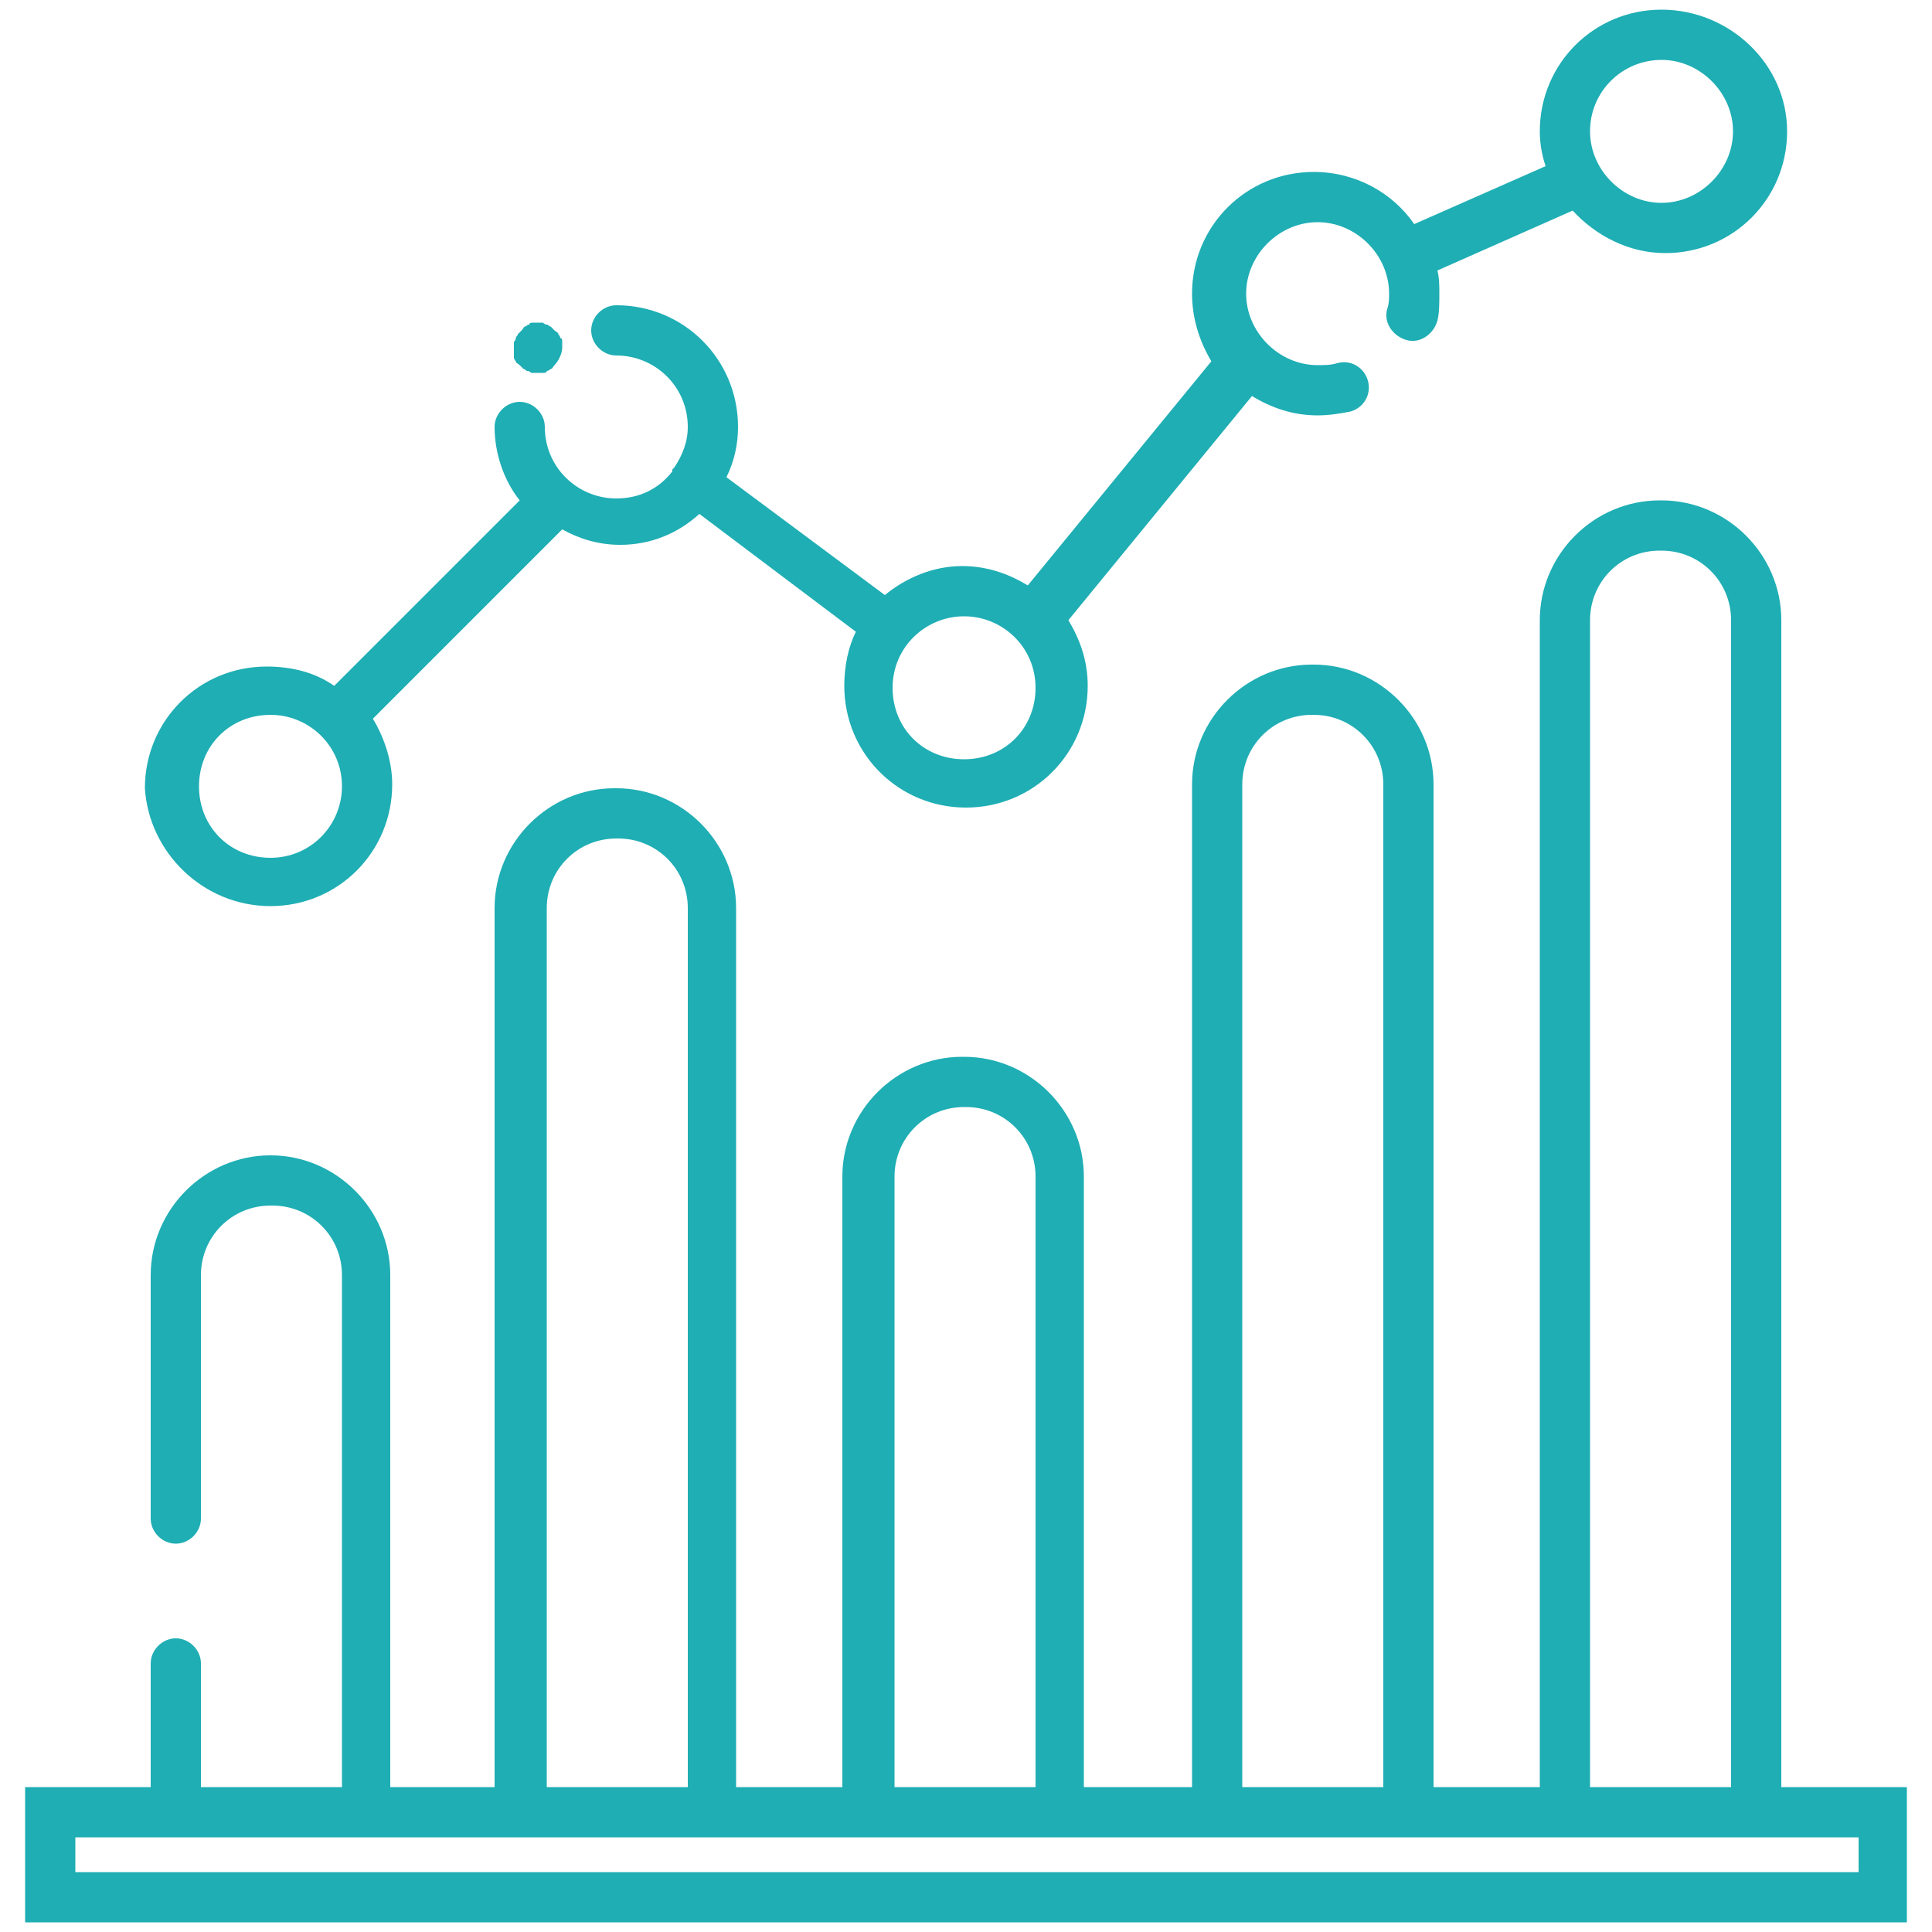 <svg xmlns="http://www.w3.org/2000/svg" viewBox="0 0 100 100" id="svg-replaced-9" class="inline-svg svg-card replaced-svg svg-replaced-9"><style>.st0{fill:#1eaeb4;}</style><path d="M14 46.9c3.5 0 6.3-2.8 6.3-6.3 0-1.2-.4-2.4-1-3.4l9.8-9.8c.9.5 1.9.8 3 .8 1.6 0 3-.6 4.1-1.6l8.1 6.1c-.4.8-.6 1.8-.6 2.8 0 3.5 2.8 6.3 6.3 6.3s6.3-2.8 6.3-6.3c0-1.3-.4-2.4-1-3.4l9.5-11.6c1 .6 2.1 1 3.4 1 .6 0 1.2-.1 1.7-.2.7-.2 1.1-.9.9-1.6-.2-.7-.9-1.1-1.6-.9-.3.1-.7.1-1 .1-2 0-3.7-1.7-3.7-3.7s1.7-3.7 3.7-3.7 3.7 1.7 3.7 3.7c0 .3 0 .5-.1.8-.2.7.3 1.4 1 1.6.7.2 1.4-.3 1.6-1 .1-.4.1-.9.1-1.4 0-.4 0-.8-.1-1.2l7-3.1c1.2 1.3 2.9 2.2 4.8 2.2 3.5 0 6.3-2.8 6.3-6.3S89.5.5 86 .5s-6.3 2.8-6.3 6.3c0 .6.1 1.2.3 1.8l-6.8 3c-1.1-1.6-3-2.7-5.2-2.7-3.5 0-6.3 2.8-6.3 6.3 0 1.3.4 2.5 1 3.5l-9.5 11.6c-1-.6-2.1-1-3.4-1-1.5 0-2.9.6-4 1.5l-8.2-6.1c.4-.8.6-1.7.6-2.6 0-3.5-2.8-6.3-6.3-6.3-.7 0-1.3.6-1.3 1.3 0 .7.6 1.3 1.3 1.3 2 0 3.7 1.6 3.7 3.7 0 .8-.3 1.5-.7 2.1l-.1.1v.1c-.7.9-1.7 1.4-2.9 1.4-2 0-3.7-1.6-3.7-3.7 0-.7-.6-1.3-1.3-1.3-.7 0-1.3.6-1.3 1.3 0 1.4.5 2.8 1.3 3.8l-9.6 9.6c-1-.7-2.2-1-3.5-1-3.5 0-6.3 2.8-6.3 6.3.2 3.3 3 6.1 6.5 6.1zM86 3.1c2 0 3.7 1.7 3.7 3.7S88 10.5 86 10.5s-3.7-1.7-3.7-3.7c0-2.1 1.7-3.7 3.7-3.7zM49.9 31.9c2 0 3.7 1.6 3.7 3.7s-1.6 3.7-3.7 3.7-3.7-1.6-3.7-3.7 1.7-3.7 3.7-3.7zM14 37c2 0 3.7 1.6 3.7 3.7 0 2-1.6 3.7-3.7 3.7s-3.7-1.6-3.7-3.7S11.9 37 14 37zM26.6 18.5c0 .1.1.2.1.2 0 .1.1.1.2.2l.2.2c.1 0 .1.1.2.1s.2.1.2.1h.6c.1 0 .2 0 .2-.1.1 0 .2-.1.2-.1.1 0 .1-.1.2-.2.2-.2.4-.6.4-.9v-.3c0-.1 0-.2-.1-.2 0-.1-.1-.2-.1-.2 0-.1-.1-.1-.2-.2l-.2-.2c-.1 0-.1-.1-.2-.1s-.2-.1-.2-.1h-.5c-.1 0-.2 0-.2.1-.1 0-.2.1-.2.1-.1 0-.1.1-.2.2l-.2.2c0 .1-.1.1-.1.2s-.1.2-.1.2v.8zm65.6 74V32.1c0-3.4-2.8-6.2-6.2-6.2h-.1c-3.4 0-6.2 2.8-6.2 6.2v60.4h-5.5V40.6c0-3.4-2.8-6.2-6.2-6.2h-.1c-3.4 0-6.2 2.8-6.2 6.2v51.9h-5.6V60.9c0-3.4-2.8-6.2-6.2-6.2h-.1c-3.4 0-6.2 2.8-6.2 6.2v31.6h-5.5V47c0-3.4-2.8-6.2-6.2-6.2h-.1c-3.4 0-6.2 2.8-6.2 6.2v45.5h-5.4V66c0-3.4-2.8-6.2-6.2-6.2-3.4 0-6.2 2.8-6.2 6.2v12.6c0 .7.6 1.3 1.3 1.3s1.3-.6 1.3-1.3V66c0-2 1.6-3.6 3.6-3.6h.1c2 0 3.6 1.6 3.6 3.6v26.5h-7.3v-6.4c0-.7-.6-1.3-1.3-1.3s-1.3.6-1.3 1.3v6.4H1.3v7h97.4v-7h-6.5zm-9.9-60.4c0-2 1.6-3.6 3.6-3.6h.1c2 0 3.6 1.6 3.6 3.6v60.4h-7.3V32.1zm-18 8.5c0-2 1.6-3.6 3.6-3.6h.1c2 0 3.6 1.6 3.6 3.6v51.9h-7.3V40.6zm-18 20.3c0-2 1.6-3.6 3.6-3.6h.1c2 0 3.6 1.6 3.6 3.6v31.6h-7.3V60.9zM28.3 47c0-2 1.6-3.6 3.6-3.6h.1c2 0 3.6 1.6 3.6 3.6v45.5h-7.3V47zm67.8 49.9H3.9v-1.8h92.3v1.8z" class="st0"></path></svg>